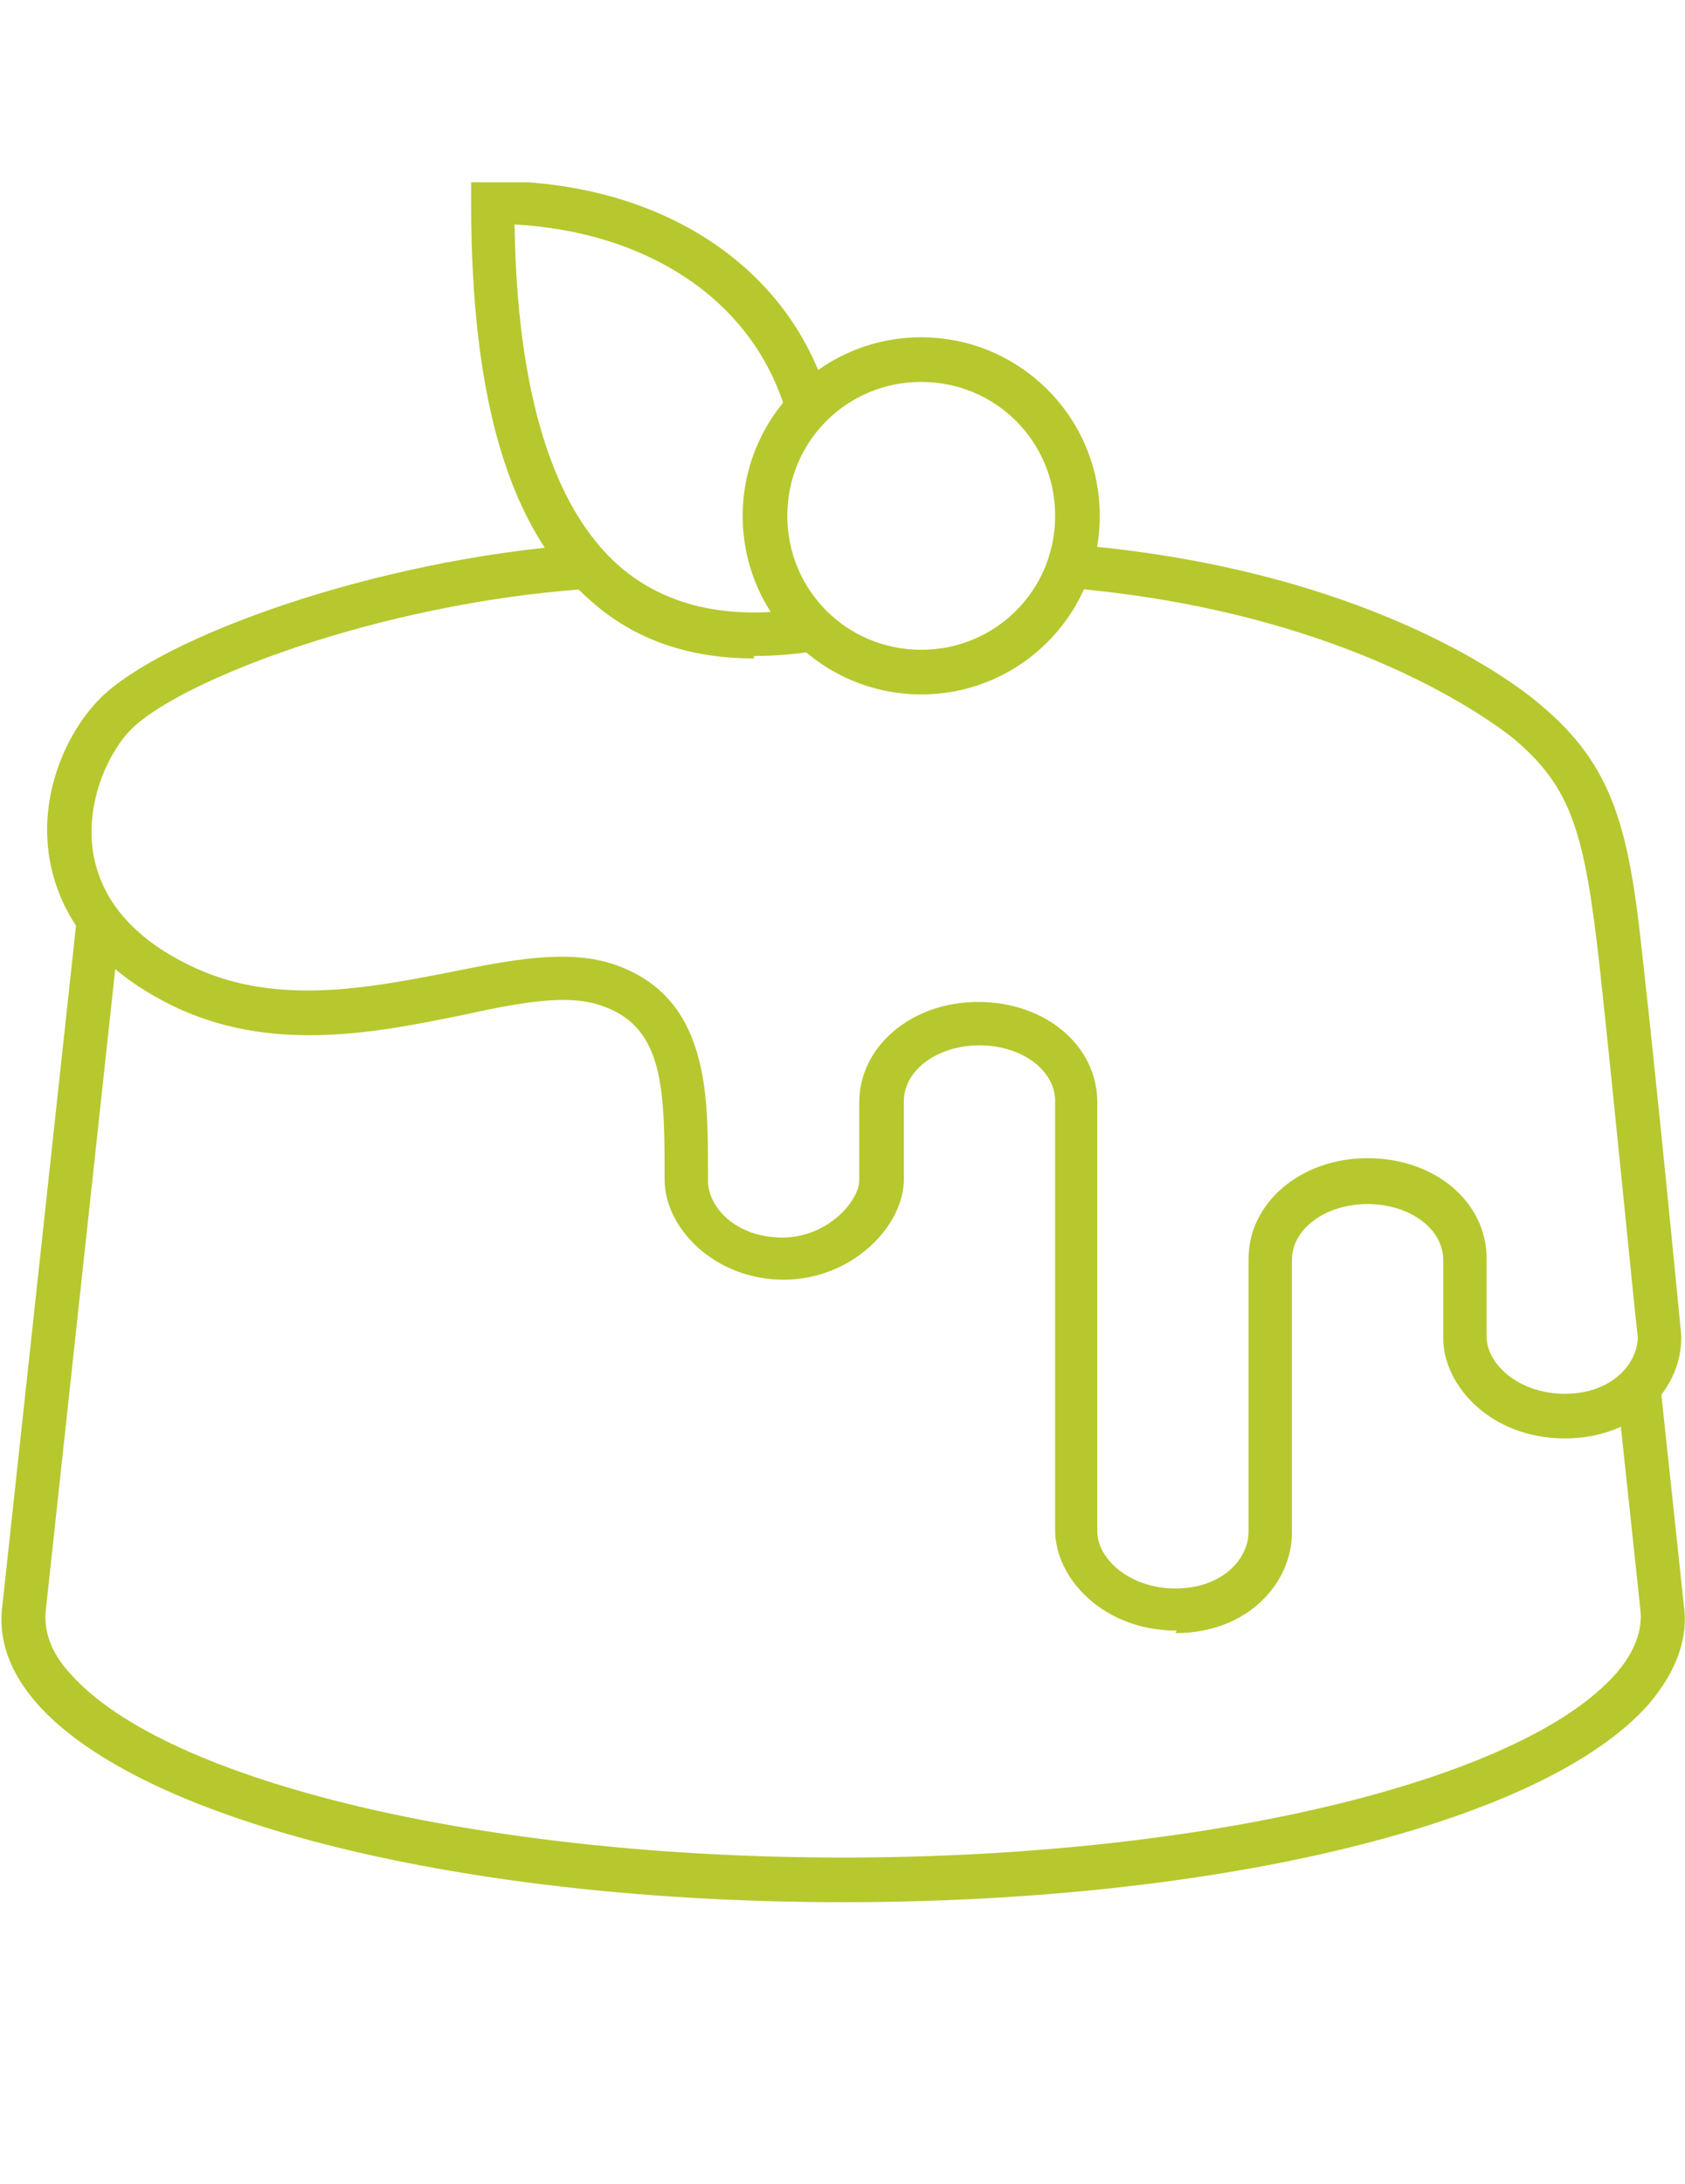 <?xml version="1.0" encoding="UTF-8"?>
<svg id="Livello_1" xmlns="http://www.w3.org/2000/svg" xmlns:xlink="http://www.w3.org/1999/xlink" version="1.1" viewBox="0 0 135.9 176.1">
  <!-- Generator: Adobe Illustrator 29.8.1, SVG Export Plug-In . SVG Version: 2.1.1 Build 2)  -->
  <defs>
    <style>
      .st0 {
        fill: none;
      }

      .st1 {
        fill: #b6c82e;
      }

      .st2 {
        clip-path: url(#clippath);
      }
    </style>
    <clipPath id="clippath">
      <rect class="st0" x=".1" y="14.7" width="135.8" height="138.8"/>
    </clipPath>
  </defs>
  <g id="Raggruppa_8146">
    <g class="st2">
      <g id="Raggruppa_8092">
        <g id="Raggruppa_8088">
          <path id="Tracciato_3787" class="st1" d="M74.3,56c-7.9,0-14.4-6.4-14.4-14.4,0-7.9,6.4-14.4,14.4-14.4,7.9,0,14.4,6.4,14.4,14.4h0c0,7.9-6.4,14.4-14.4,14.4M74.3,30.8c-6,0-10.8,4.8-10.8,10.8,0,6,4.8,10.8,10.8,10.8,6,0,10.8-4.8,10.8-10.8,0-6-4.8-10.8-10.8-10.8"/>
        </g>
        <g id="Raggruppa_8089">
          <path id="Tracciato_3788" class="st1" d="M60.8,53.1c-5.2,0-9.6-1.5-13.1-4.6-6.6-5.7-9.7-16.2-9.7-32.1v-1.8h1.8c13.1,0,23.4,6.5,26.8,16.9l-3.4,1.1c-2.8-8.5-11-13.9-21.7-14.5.2,13.6,3.1,22.9,8.5,27.6,3.6,3.1,8.5,4.3,14.6,3.4l.5,3.5c-1.4.2-2.9.3-4.3.3"/>
        </g>
        <g id="Raggruppa_8090">
          <path id="Tracciato_3789" class="st1" d="M94.9,131.5c-5.9,0-9.8-4.2-9.8-8.1v-34.6c0-2.5-2.7-4.5-6.1-4.5s-6.1,2-6.1,4.5v6.3c0,3.8-4.2,8.1-9.7,8.1s-9.6-4.1-9.6-8.1v-.9c0-6.9-.3-11.5-5.1-13.1-2.8-1-6.8-.2-11.4.8-6.9,1.4-15.4,3.1-23.4-.9-7-3.5-9.1-8.3-9.7-11.7-.9-5.3,1.4-10.3,4.1-13,4.9-4.9,22.1-11.2,38.9-12.4l.2,3.6c-16.8,1.2-32.7,7.4-36.6,11.3-1.9,1.9-3.7,5.9-3.1,9.9.6,3.8,3.2,6.9,7.7,9.1,6.8,3.4,14.4,1.9,21.1.6,4.9-1,9.6-1.9,13.3-.6,7.5,2.6,7.5,10.3,7.5,16.5v.9c0,2.2,2.3,4.6,6,4.6s6.2-3,6.2-4.6v-6.3c0-4.5,4.2-8.1,9.6-8.1s9.6,3.5,9.6,8.1v34.6c0,2.2,2.6,4.6,6.3,4.6s5.9-2.3,5.9-4.6v-22c0-4.5,4.2-8.1,9.6-8.1s9.6,3.5,9.6,8.1v6.3c0,2.2,2.6,4.6,6.3,4.6s5.8-2.3,5.9-4.5c-.2-1.5-2-20-3.1-30.1-1.2-10.6-2.2-14.3-7-18.3-1.3-1-13-10.2-36-12.1l.3-3.5c23.6,1.9,35.7,11,37.9,12.9,6,5,7.2,10.1,8.3,20.6,1.2,10.6,3.1,30.3,3.1,30.3v.2c0,4-3.5,8.1-9.4,8.1s-9.8-4.2-9.8-8.1v-6.3c0-2.5-2.7-4.5-6.1-4.5s-6.1,2-6.1,4.5v22c0,4-3.5,8.1-9.4,8.1"/>
        </g>
        <g id="Raggruppa_8091">
          <path id="Tracciato_3790" class="st1" d="M68,153.4c-30.4,0-56.5-6.4-65-16-2.2-2.5-3.2-5.2-2.8-8l6-55.4,3.5.4-6,55.4c-.2,1.7.4,3.5,2,5.2,7.7,8.7,33.3,14.8,62.3,14.8s54.6-6.1,62.3-14.8c1.5-1.7,2.2-3.5,2-5.2l-1.9-17.8,3.5-.4,1.9,17.8c.4,2.7-.6,5.4-2.8,8-8.4,9.6-34.5,16-65,16"/>
        </g>
      </g>
    </g>
  </g>
</svg>